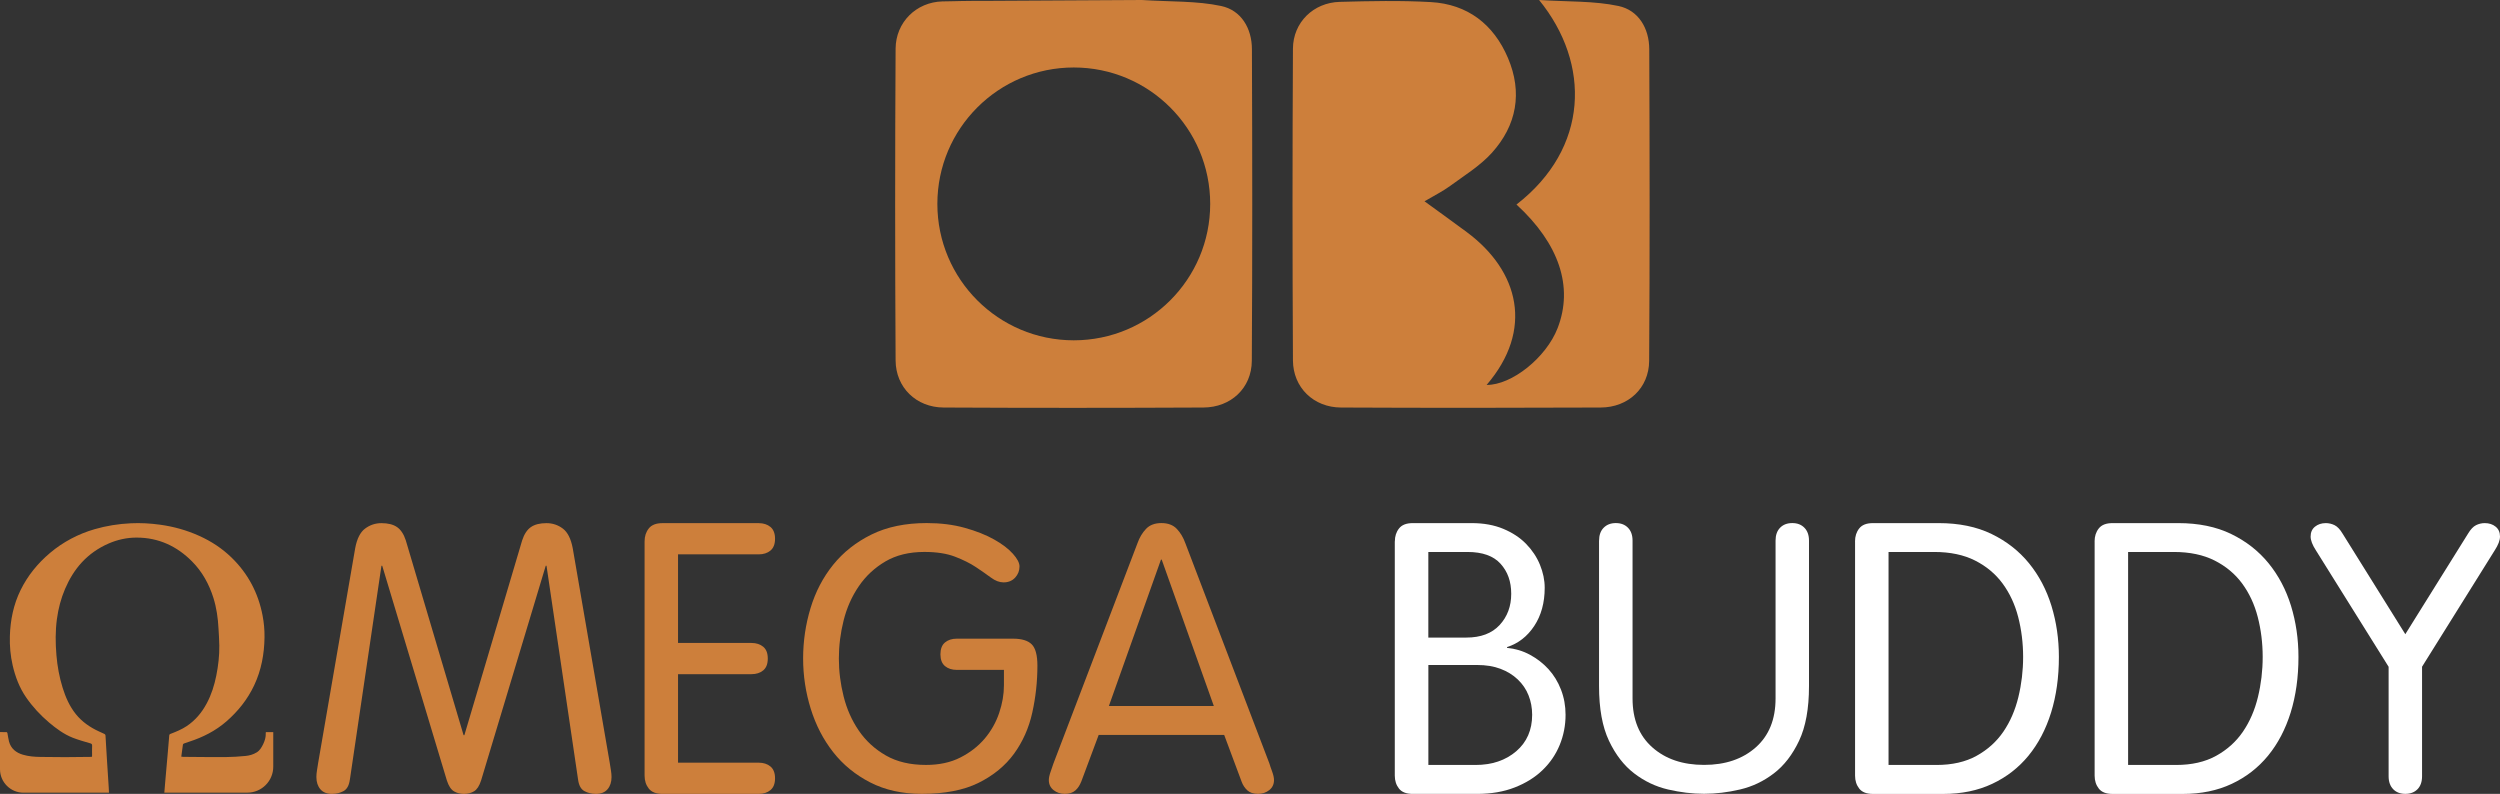 <svg viewBox="0 0 709.41 225.27" version="1.1" xmlns="http://www.w3.org/2000/svg">
  <rect x="0" y="0" width="709.41" height="225.27" fill="#333333" stroke="none"/>
  <defs>
    <style>
      .cls-1 {
        fill: #fff;
      }

      .cls-2 {
        fill: #cd7f3b;
      }
    </style>
  </defs>
  
  <g>
    <g id="Ebene_1">
      <g>
        <g>
          <path d="M99.27,221.24c-.21,1.63-.81,2.71-1.78,3.24-.97.53-2.07.8-3.29.8-1.44,0-2.54-.44-3.29-1.32-.75-.89-1.13-2.03-1.13-3.45,0-.57.05-1.18.16-1.86.11-.67.23-1.47.38-2.39l10.47-60.7c.5-2.69,1.44-4.55,2.81-5.57,1.37-1.02,2.91-1.54,4.64-1.54,1.87,0,3.35.37,4.43,1.12s1.9,2,2.48,3.77l16.4,55.29h.22l16.4-55.29c.58-1.77,1.4-3.02,2.48-3.77s2.55-1.12,4.42-1.12c1.73,0,3.27.51,4.64,1.54,1.37,1.03,2.3,2.89,2.81,5.57l10.47,60.7c.14.92.27,1.72.38,2.39.11.67.16,1.29.16,1.86,0,1.42-.38,2.57-1.13,3.45-.76.88-1.85,1.32-3.29,1.32-1.22,0-2.32-.27-3.29-.8s-1.56-1.61-1.78-3.24l-8.96-60.7h-.22l-18.34,60.92c-.5,1.56-1.17,2.58-2,3.08-.83.5-1.78.74-2.86.74s-2.03-.25-2.86-.74c-.83-.5-1.49-1.52-2-3.08l-18.34-60.92h-.22l-8.96,60.7Z" class="cls-2"></path>
          <path d="M192.4,216.42h22.88c1.37,0,2.48.36,3.35,1.08.86.72,1.3,1.84,1.3,3.35s-.43,2.63-1.3,3.35c-.86.72-1.98,1.08-3.35,1.08h-27.3c-1.8,0-3.09-.5-3.88-1.51-.79-1.01-1.19-2.23-1.19-3.67v-66.47c0-1.44.39-2.66,1.19-3.67.79-1.01,2.09-1.51,3.88-1.51h27.3c1.37,0,2.48.36,3.35,1.08.86.72,1.3,1.84,1.3,3.35s-.43,2.63-1.3,3.35c-.86.72-1.98,1.08-3.35,1.08h-22.88v25.14h20.83c1.37,0,2.48.36,3.35,1.08.86.72,1.29,1.83,1.29,3.35s-.43,2.63-1.29,3.35c-.86.72-1.98,1.08-3.35,1.08h-20.83v25.14Z" class="cls-2"></path>
          <path d="M271.5,190.09c-1.37,0-2.48-.36-3.35-1.08-.86-.72-1.29-1.84-1.29-3.35s.43-2.63,1.29-3.35c.86-.72,1.98-1.08,3.35-1.08h15.97c2.44,0,4.21.53,5.29,1.6s1.62,3.08,1.62,6.06c0,4.54-.49,8.99-1.46,13.35s-2.7,8.24-5.18,11.65c-2.48,3.4-5.83,6.15-10.04,8.24-4.21,2.09-9.59,3.14-16.13,3.14-5.54,0-10.41-1.08-14.62-3.24-4.21-2.16-7.72-5.02-10.52-8.6-2.81-3.57-4.93-7.68-6.37-12.31-1.44-4.63-2.16-9.39-2.16-14.27s.7-9.64,2.1-14.27c1.4-4.63,3.54-8.74,6.42-12.31,2.88-3.57,6.51-6.44,10.9-8.6,4.39-2.16,9.6-3.24,15.65-3.24,3.96,0,7.56.45,10.79,1.35,3.24.9,6.01,2,8.31,3.29,2.3,1.29,4.08,2.64,5.34,4.05,1.26,1.4,1.89,2.61,1.89,3.61,0,1.22-.41,2.28-1.24,3.18-.83.9-1.93,1.35-3.29,1.35-1.15,0-2.34-.45-3.56-1.35-1.22-.9-2.64-1.89-4.26-2.97-1.62-1.08-3.6-2.07-5.94-2.97-2.34-.9-5.23-1.35-8.69-1.35-4.32,0-8,.9-11.06,2.69-3.06,1.8-5.58,4.14-7.55,7.03-1.98,2.89-3.42,6.13-4.32,9.72-.9,3.59-1.35,7.18-1.35,10.78s.45,7.19,1.35,10.78c.9,3.59,2.34,6.83,4.32,9.72,1.98,2.89,4.53,5.23,7.66,7.03,3.13,1.8,6.92,2.69,11.39,2.69,3.74,0,7-.7,9.76-2.11,2.77-1.4,5.07-3.2,6.91-5.37,1.84-2.18,3.2-4.6,4.1-7.27.9-2.67,1.35-5.27,1.35-7.8v-4.43h-13.38Z" class="cls-2"></path>
          <path d="M306.79,221.84c-.36.97-.9,1.78-1.62,2.44-.72.66-1.73.99-3.02.99-1.22,0-2.28-.35-3.18-1.06-.9-.71-1.35-1.66-1.35-2.87,0-.64.18-1.45.54-2.44.36-.99.61-1.73.76-2.23l23.85-62.51c.58-1.63,1.39-2.99,2.43-4.08,1.04-1.1,2.5-1.65,4.37-1.65s3.33.55,4.37,1.65c1.04,1.09,1.85,2.46,2.43,4.08l23.85,62.51c.14.5.39,1.24.76,2.23.36.99.54,1.8.54,2.44,0,1.2-.45,2.16-1.35,2.87-.9.71-1.96,1.06-3.19,1.06-1.29,0-2.3-.33-3.02-.99-.72-.66-1.26-1.47-1.62-2.44l-4.96-13.3h-35.61l-4.96,13.3ZM329.66,158.8h-.22l-14.78,41.54h29.78l-14.79-41.54Z" class="cls-2"></path>
          <path d="M395.81,153.62c0-1.44.39-2.66,1.19-3.67.79-1.01,2.09-1.51,3.88-1.51h16.73c3.38,0,6.37.54,8.96,1.62s4.75,2.5,6.47,4.26,3.04,3.74,3.94,5.93c.9,2.2,1.35,4.37,1.35,6.53,0,4.25-.99,7.86-2.97,10.85-1.98,2.99-4.55,4.98-7.72,5.99v.22c2.3.22,4.46.86,6.47,1.94,2.01,1.08,3.78,2.45,5.29,4.1,1.51,1.66,2.7,3.6,3.56,5.83.86,2.23,1.29,4.6,1.29,7.12,0,3.02-.56,5.88-1.67,8.58s-2.73,5.07-4.86,7.12c-2.12,2.05-4.75,3.69-7.88,4.91-3.13,1.23-6.71,1.84-10.74,1.84h-18.24c-1.8,0-3.09-.5-3.88-1.51-.79-1.01-1.19-2.23-1.19-3.67v-66.47ZM405.31,180.92h10.79c4.1,0,7.25-1.19,9.44-3.56,2.19-2.37,3.29-5.32,3.29-8.85s-1.01-6.29-3.02-8.53c-2.01-2.23-5.14-3.35-9.39-3.35h-11.11v24.28ZM405.31,217.07h13.38c4.67,0,8.53-1.3,11.55-3.88,3.02-2.59,4.53-6.05,4.53-10.36,0-1.94-.34-3.78-1.02-5.5-.68-1.73-1.71-3.24-3.07-4.53-1.37-1.3-3-2.3-4.91-3.02-1.9-.72-4.12-1.08-6.64-1.08h-13.81v28.38Z" class="cls-1"></path>
          <path d="M453.76,153.42c0-1.56.43-2.78,1.3-3.66.86-.88,2.01-1.33,3.45-1.33s2.59.44,3.45,1.32c.86.88,1.3,2.1,1.3,3.65v44.8c0,5.93,1.87,10.56,5.61,13.87,3.74,3.32,8.63,4.98,14.68,4.98s10.93-1.66,14.68-4.98c3.74-3.32,5.61-7.94,5.61-13.87v-44.8c0-1.55.43-2.77,1.29-3.65.86-.88,2.01-1.32,3.45-1.32s2.59.44,3.45,1.33c.86.88,1.3,2.1,1.3,3.66v41.28c0,6.37-.94,11.53-2.81,15.49-1.87,3.96-4.26,7.06-7.18,9.28-2.91,2.23-6.11,3.75-9.6,4.56-3.49.82-6.89,1.22-10.2,1.22s-6.71-.41-10.2-1.22c-3.49-.81-6.69-2.33-9.6-4.56-2.91-2.23-5.31-5.32-7.18-9.28-1.87-3.96-2.81-9.13-2.81-15.49v-41.28Z" class="cls-1"></path>
          <path d="M526.39,153.62c0-1.44.39-2.66,1.19-3.67.79-1.01,2.09-1.51,3.88-1.51h18.67c5.75,0,10.75,1.02,15,3.08,4.24,2.05,7.78,4.82,10.63,8.31,2.84,3.49,4.96,7.52,6.37,12.09,1.4,4.57,2.11,9.41,2.11,14.51,0,5.76-.74,11.01-2.21,15.76-1.48,4.75-3.62,8.83-6.42,12.25-2.81,3.42-6.24,6.08-10.31,7.99-4.06,1.91-8.69,2.86-13.87,2.86h-19.96c-1.8,0-3.09-.5-3.88-1.51-.79-1.01-1.19-2.23-1.19-3.67v-66.47ZM535.89,217.07h13.6c4.46,0,8.25-.86,11.38-2.59,3.13-1.73,5.67-4.01,7.61-6.85,1.94-2.84,3.36-6.11,4.26-9.82.9-3.7,1.35-7.5,1.35-11.39s-.47-7.73-1.4-11.33-2.41-6.76-4.42-9.5c-2.01-2.73-4.62-4.91-7.82-6.53-3.2-1.62-7.07-2.43-11.6-2.43h-12.95v60.43Z" class="cls-1"></path>
          <path d="M594.37,153.62c0-1.44.39-2.66,1.19-3.67.79-1.01,2.09-1.51,3.88-1.51h18.67c5.75,0,10.75,1.02,15,3.08,4.24,2.05,7.78,4.82,10.63,8.31,2.84,3.49,4.96,7.52,6.37,12.09,1.4,4.57,2.11,9.41,2.11,14.51,0,5.76-.74,11.01-2.21,15.76-1.48,4.75-3.62,8.83-6.42,12.25-2.81,3.42-6.24,6.08-10.31,7.99-4.06,1.91-8.69,2.86-13.87,2.86h-19.96c-1.8,0-3.09-.5-3.88-1.51-.79-1.01-1.19-2.23-1.19-3.67v-66.47ZM603.87,217.07h13.6c4.46,0,8.25-.86,11.38-2.59,3.13-1.73,5.67-4.01,7.61-6.85,1.94-2.84,3.36-6.11,4.26-9.82.9-3.7,1.35-7.5,1.35-11.39s-.47-7.73-1.4-11.33c-.93-3.6-2.41-6.76-4.42-9.5-2.01-2.73-4.62-4.91-7.82-6.53-3.2-1.62-7.07-2.43-11.6-2.43h-12.95v60.43Z" class="cls-1"></path>
          <path d="M677.79,189.19l-20.61-33c-1.01-1.56-1.51-2.87-1.51-3.93,0-1.2.41-2.14,1.24-2.81.83-.67,1.85-1.01,3.07-1.01.86,0,1.69.2,2.48.58.79.39,1.55,1.18,2.27,2.39l17.81,28.55,17.81-28.55c.72-1.2,1.47-2,2.27-2.39.79-.39,1.62-.58,2.48-.58,1.22,0,2.25.34,3.07,1.01.83.67,1.24,1.61,1.24,2.81,0,1.06-.5,2.37-1.51,3.93l-20.61,33v31.1c0,1.56-.43,2.78-1.29,3.66-.86.88-2.02,1.32-3.45,1.32s-2.59-.44-3.45-1.32c-.86-.89-1.3-2.11-1.3-3.66v-31.1Z" class="cls-1"></path>
        </g>
        <g>
          <path d="M404.22,57.12c4.38,3.19,8.22,5.93,12.01,8.75,14.87,11.04,19.04,27.74,5.62,43.36,7.15.05,16.9-7.75,20.15-16.13,4.53-11.68.45-23.93-11.68-35.06C450.93,42.08,451.47,18.09,436.74,0c8.24.53,15.58.22,22.53,1.7,5.68,1.21,8.7,6.33,8.73,12.24.12,29.49.16,58.98-.03,88.47-.05,7.72-5.94,13.2-13.74,13.23-24.57.11-49.15.12-73.73,0-7.74-.04-13.57-5.66-13.61-13.37-.16-29.49-.16-58.98,0-88.47.04-7.46,5.83-13.07,13.28-13.27,8.59-.23,17.22-.42,25.8.06,10.47.58,17.86,6.3,21.92,15.83,4.19,9.82,2.52,19.15-4.59,26.99-3.34,3.68-7.78,6.4-11.85,9.38-2.08,1.53-4.44,2.68-7.24,4.34Z" class="cls-2"></path>
          <path d="M355.25,13.94c-.02-5.91-3.04-11.03-8.73-12.24-6.95-1.48-14.28-1.17-22.53-1.7l-42.83.24c-2.79-.02-5.57,0-8.36.05l-2.07.05-2.13.04c-.39,0-.78.01-1.18.02-7.45.2-13.23,5.94-13.28,13.4-.17,29.49-.17,58.98,0,88.47.04,7.71,5.88,13.33,13.61,13.37,24.57.13,49.15.12,73.73,0,7.8-.03,13.69-5.52,13.74-13.23.18-29.49.15-58.98.03-88.47ZM304.7,96.57c-21.38,0-38.71-17.33-38.71-38.71s17.33-38.71,38.71-38.71,38.71,17.33,38.71,38.71-17.33,38.71-38.71,38.71Z" class="cls-2"></path>
        </g>
        <path d="M46.63,224.92c.08-.99.16-1.94.24-2.89.12-1.33.23-2.67.35-4,.12-1.36.24-2.72.36-4.08.11-1.3.22-2.59.33-3.89.04-.44.09-.89.11-1.33.01-.26.12-.39.38-.49,1.58-.61,3.15-1.24,4.57-2.19,2.47-1.65,4.3-3.85,5.69-6.45,1.33-2.49,2.17-5.16,2.72-7.91.56-2.81.89-5.65.85-8.51-.02-1.62-.14-3.23-.23-4.85-.15-2.92-.56-5.84-1.43-8.63-1.24-3.95-3.19-7.49-6.1-10.41-4.21-4.23-9.39-6.76-15.78-6.74-2.68,0-5.35.59-7.8,1.65-6.24,2.7-10.03,7.3-12.43,12.91-1.17,2.73-1.91,5.59-2.31,8.53-.46,3.41-.43,6.84-.14,10.28.26,3.14.83,6.26,1.77,9.27.84,2.68,1.95,5.22,3.72,7.43,1.77,2.21,4.04,3.77,6.59,4.94.52.24,1.05.46,1.57.72.13.06.26.25.27.39.15,2.23.27,4.46.4,6.69.17,2.7.35,5.4.52,8.1.03.48.05.96.07,1.48H6.67c-3.68,0-6.67-2.99-6.67-6.67v-10.53c.64,0,1.27,0,1.91.01.07,0,.17.19.2.3.15.77.24,1.57.44,2.33.54,2.05,1.99,3.2,3.95,3.78,1.63.48,3.31.61,4.99.63,2.32.03,4.65.06,6.97.06,2.39,0,4.78-.05,7.17-.07.15,0,.3-.03.48-.04,0-.14.02-.27.02-.39,0-.92-.03-1.84.01-2.76.02-.42-.15-.55-.52-.66-1.67-.5-3.36-.95-4.98-1.59-2.5-.99-4.66-2.58-6.71-4.31-2.48-2.1-4.67-4.46-6.52-7.14-1.9-2.76-3.07-5.84-3.82-9.1-.62-2.69-.87-5.47-.79-8.23.13-4.6,1.03-9.04,3.07-13.17,2.01-4.07,4.83-7.53,8.32-10.48,3.69-3.12,8.04-5.41,12.68-6.75,3.37-.97,6.79-1.51,10.26-1.67,2.78-.13,5.53.02,8.28.4,3.87.53,7.59,1.57,11.15,3.18,3.39,1.53,6.46,3.54,9.14,6.14,4.68,4.55,7.59,10.05,8.81,16.46.39,2.04.58,4.09.55,6.16-.06,4.75-.9,9.33-2.94,13.65-1.87,3.97-4.56,7.34-7.86,10.22-3.1,2.7-6.69,4.51-10.58,5.77-.5.16-.99.32-1.48.51-.12.05-.27.18-.29.29-.17,1.13-.31,2.27-.47,3.44.21.02.38.06.56.06,4.04.03,8.08.09,12.11.06,1.83-.01,3.67-.14,5.5-.31,1.14-.1,2.25-.41,3.25-1.03.88-.54,1.36-1.4,1.8-2.28.48-1,.81-2.04.75-3.16,0-.09.02-.17.03-.29h2.1v9.81c0,4.06-3.29,7.36-7.36,7.36h-23.56Z" class="cls-2"></path>
      </g>
    </g>
  </g>
</svg>